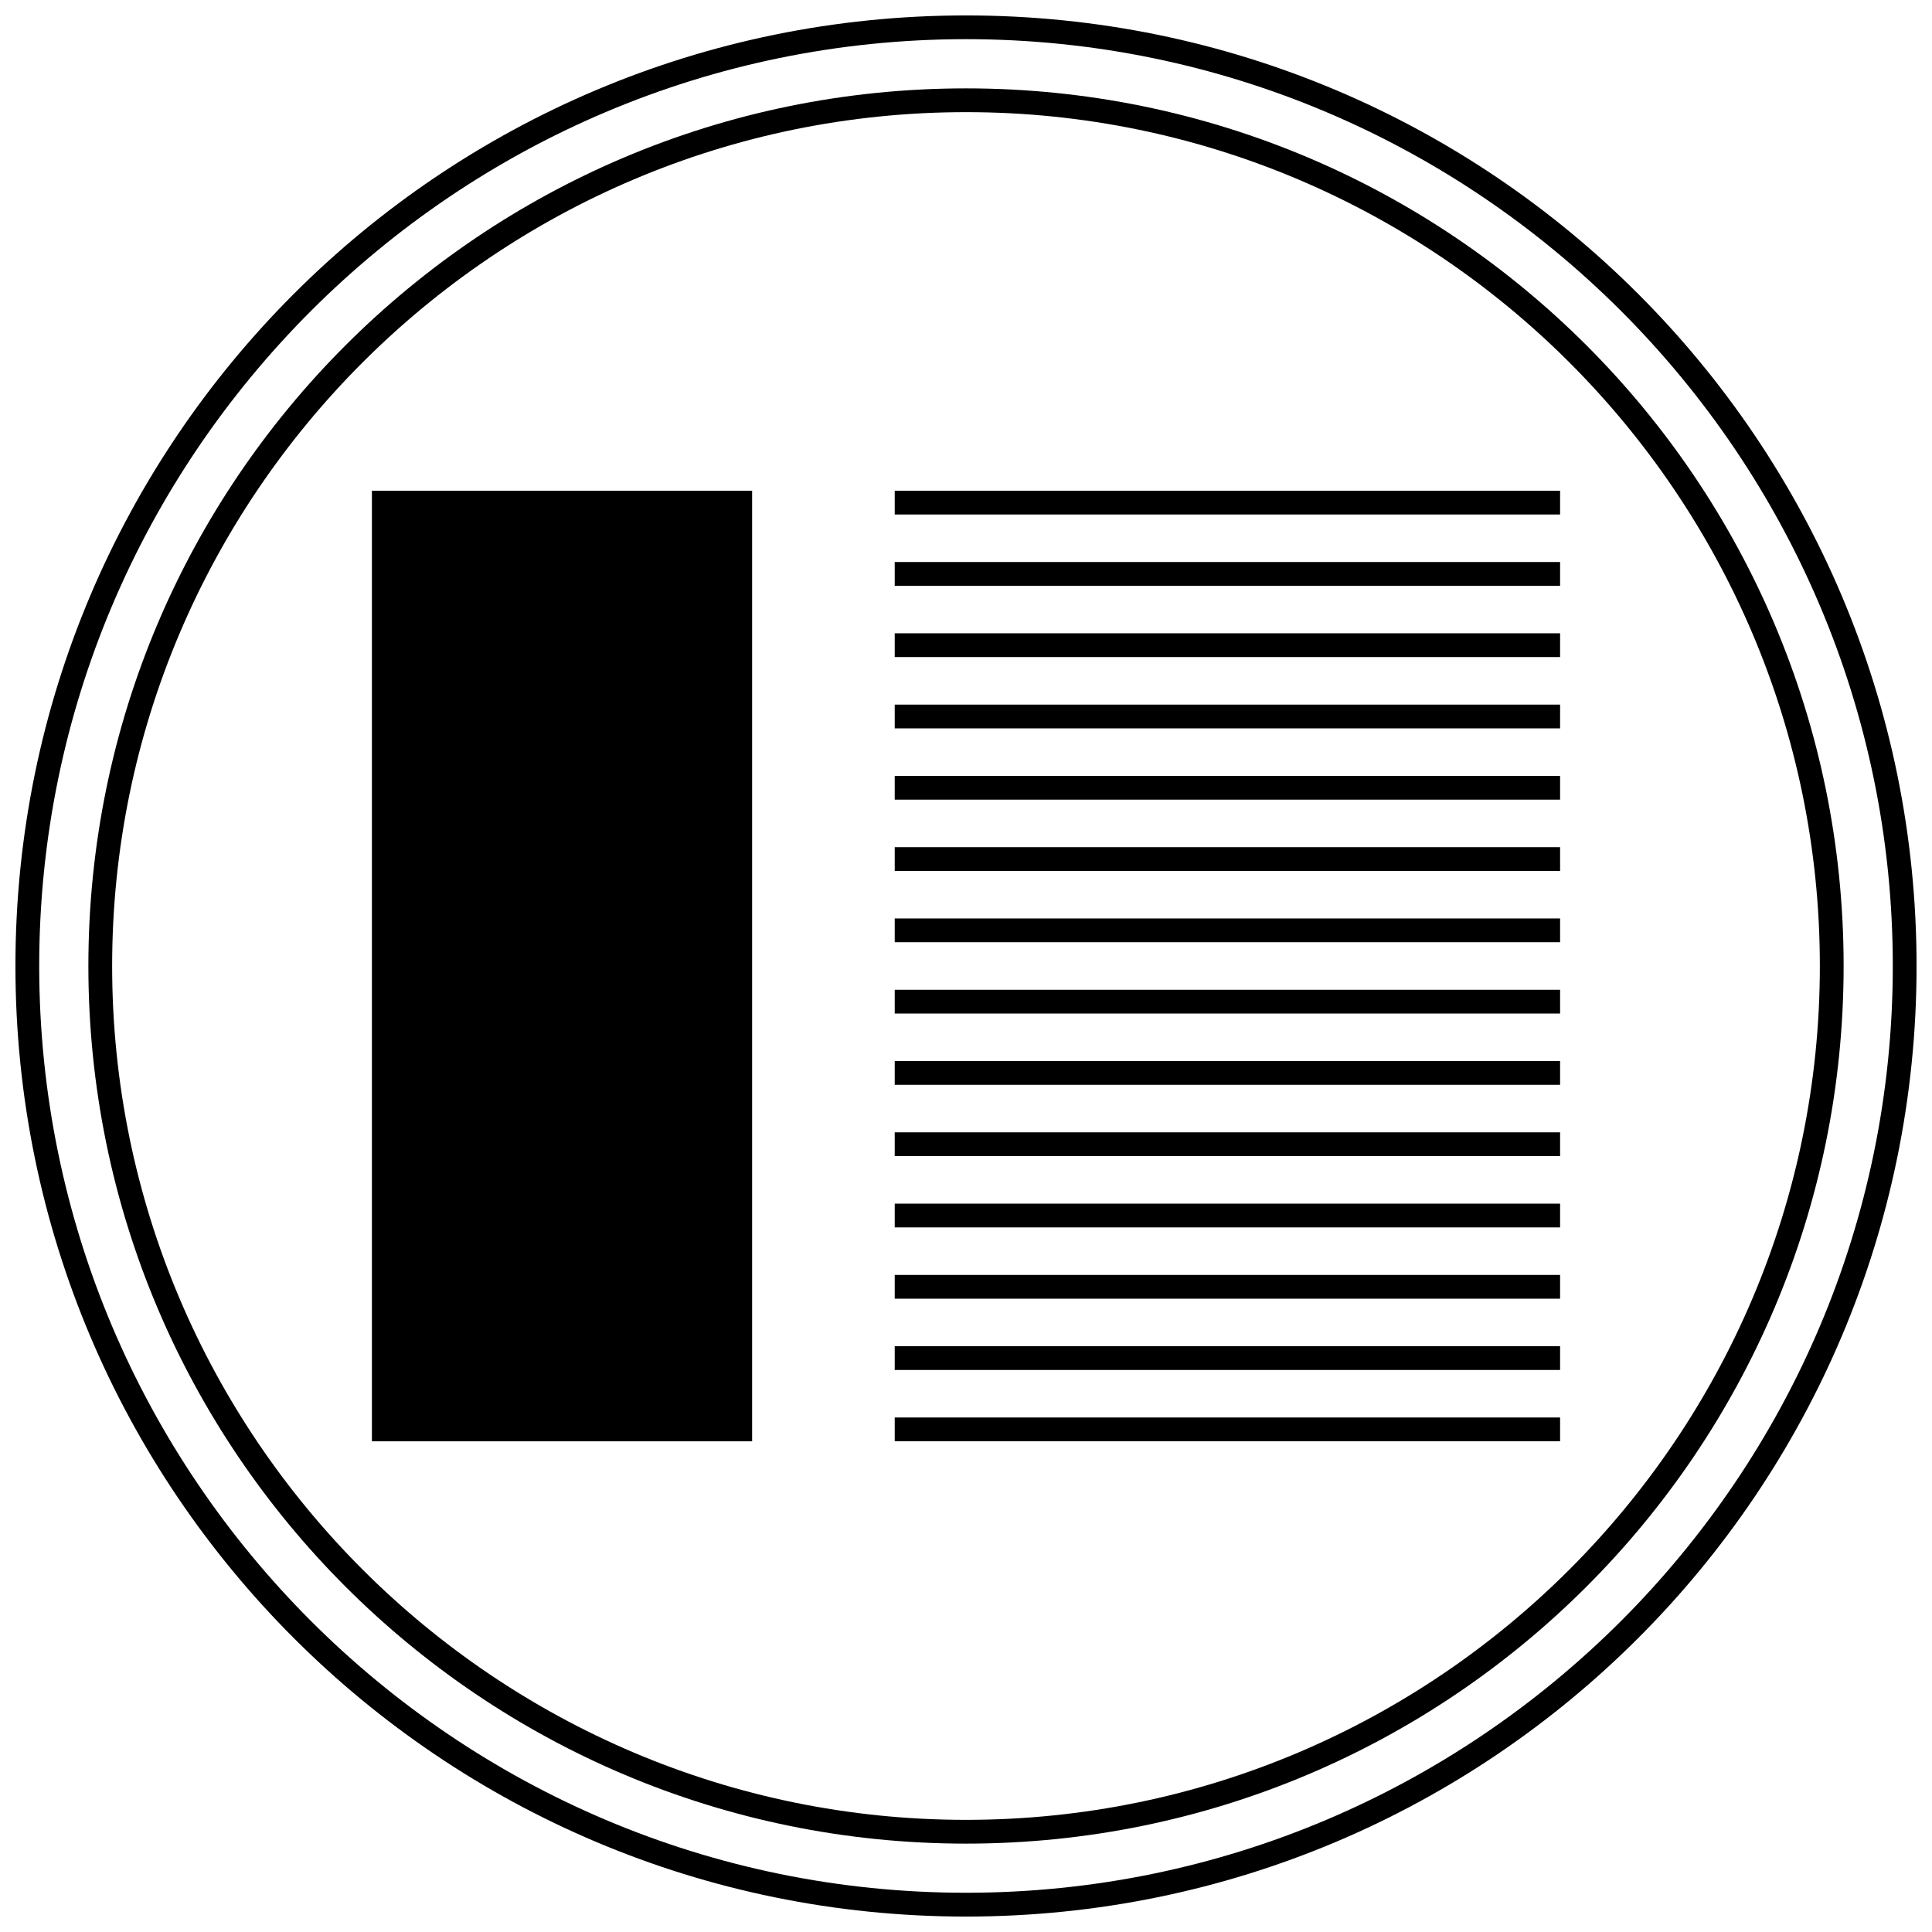<?xml version="1.0" encoding="UTF-8"?>
<!-- Uploaded to: SVG Repo, www.svgrepo.com, Generator: SVG Repo Mixer Tools -->
<svg width="800px" height="800px" version="1.1" viewBox="144 144 512 512" xmlns="http://www.w3.org/2000/svg">
 <defs>
  <clipPath id="a">
   <path d="m148.09 148.09h503.81v503.81h-503.81z"/>
  </clipPath>
 </defs>
 <g clip-path="url(#a)">
  <path d="m400 148.09c-139.12 0-251.91 112.78-251.91 251.91 0 139.12 112.78 251.91 251.91 251.91 139.12 0 251.91-112.78 251.91-251.91-0.004-139.12-112.79-251.91-251.91-251.91zm0 497.51c-135.43 0-245.61-110.18-245.61-245.61 0-135.43 110.18-245.61 245.61-245.61 135.43 0 245.61 110.18 245.61 245.61 0 135.43-110.18 245.61-245.61 245.61z"/>
 </g>
 <path d="m400 167.42c-128.45 0-232.58 104.13-232.58 232.58 0 128.45 104.13 232.58 232.58 232.58 128.45 0 232.58-104.13 232.58-232.58 0-128.45-104.13-232.58-232.58-232.58zm0 458.86c-124.77 0-226.28-101.51-226.28-226.28 0-124.77 101.51-226.28 226.28-226.28 124.77 0 226.28 101.51 226.28 226.28 0 124.77-101.51 226.28-226.28 226.28z"/>
 <path d="m381.11 349.62h176.33v6.297h-176.33z"/>
 <path d="m381.11 368.51h176.33v6.297h-176.33z"/>
 <path d="m381.11 387.4h176.33v6.297h-176.33z"/>
 <path d="m381.11 406.3h176.33v6.297h-176.33z"/>
 <path d="m381.11 425.19h176.33v6.297h-176.33z"/>
 <path d="m381.11 444.08h176.33v6.297h-176.33z"/>
 <path d="m381.11 462.98h176.33v6.297h-176.33z"/>
 <path d="m381.11 481.87h176.33v6.297h-176.33z"/>
 <path d="m381.11 500.76h176.33v6.297h-176.33z"/>
 <path d="m381.11 519.65h176.33v6.297h-176.33z"/>
 <path d="m381.11 292.94h176.33v6.297h-176.33z"/>
 <path d="m381.11 311.83h176.33v6.297h-176.33z"/>
 <path d="m381.11 330.73h176.33v6.297h-176.33z"/>
 <path d="m381.11 274.05h176.33v6.297h-176.33z"/>
 <path d="m242.56 274.05h100.76v251.91h-100.76z"/>
</svg>